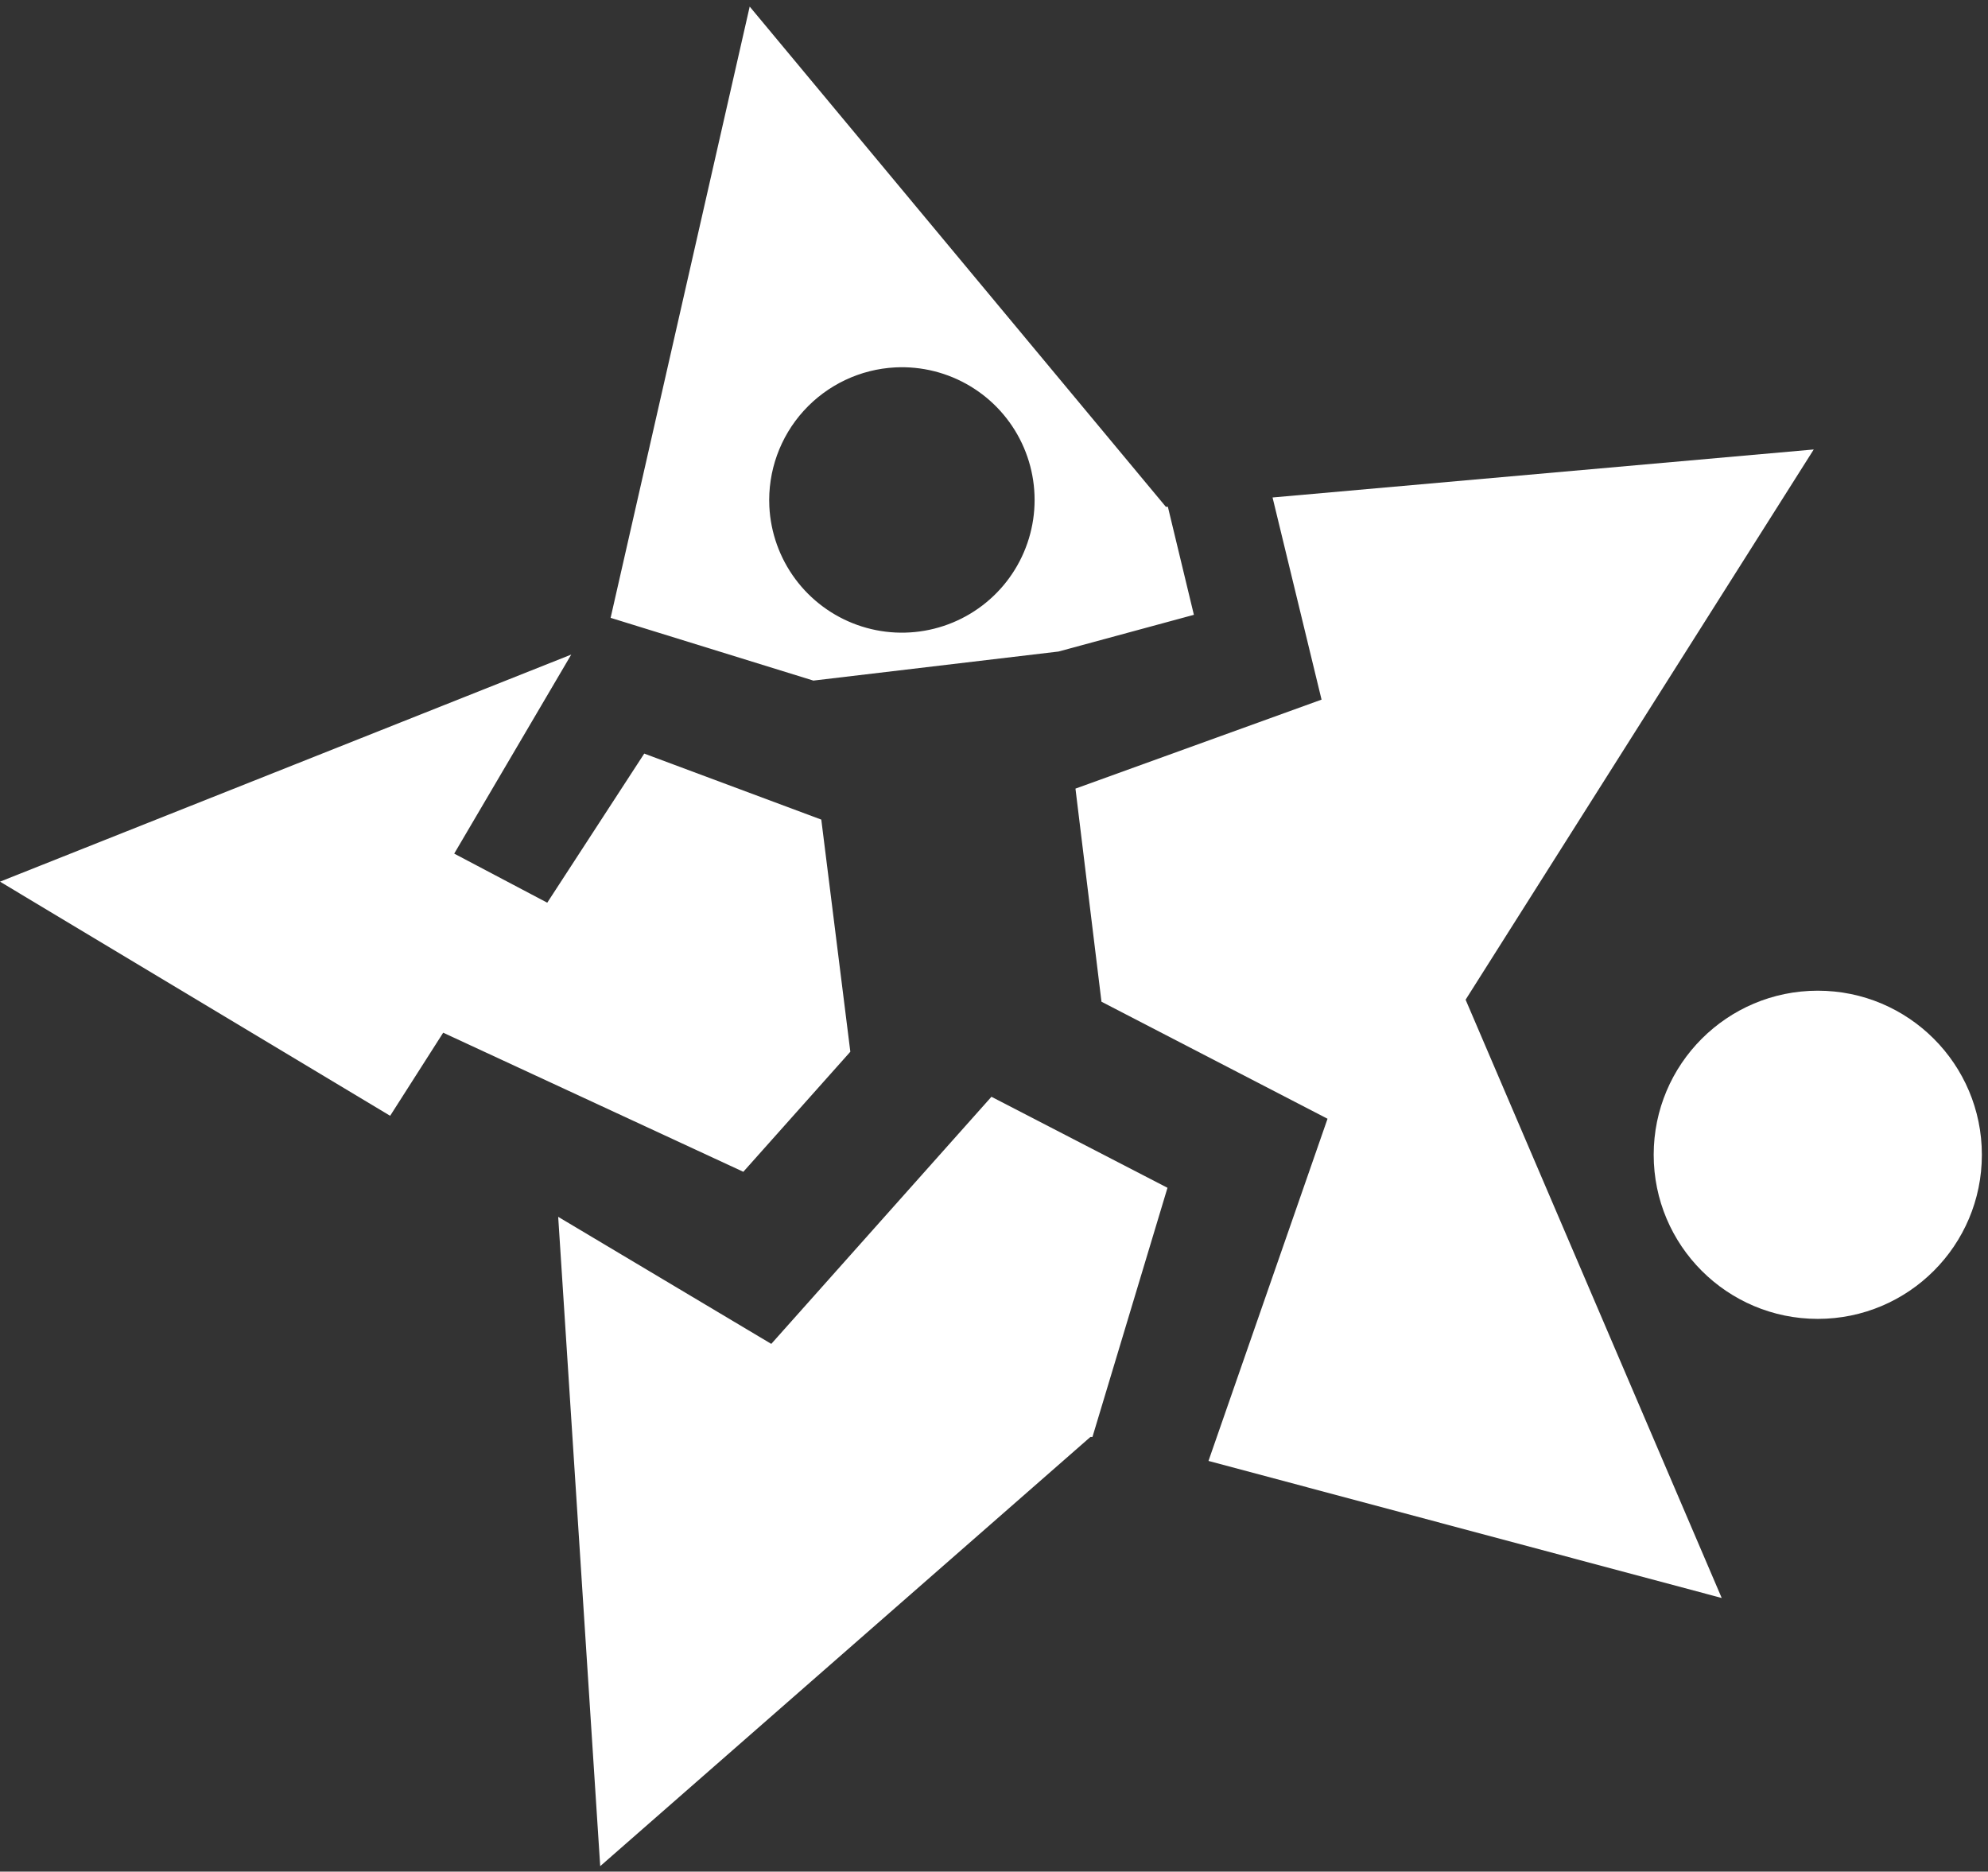 <?xml version="1.0" encoding="UTF-8"?> <svg xmlns="http://www.w3.org/2000/svg" width="256" height="241" viewBox="0 0 256 241" fill="none"><rect x="0" y="0" width="256" height="241" fill="#333333" stroke="none"/> <path d="M127.67 141.227L99.32 173.047L71.88 156.687L77.29 240.297L140.42 185.027H140.68L150.34 152.947L127.67 141.227Z" fill="white"></path> <path d="M136.3 83.897L153.74 79.167L150.39 65.257H150.13L96.54 0.847L78.63 79.557L104.74 87.637L136.3 83.897ZM115.3 47.307C118.676 47.141 122.025 47.98 124.924 49.718C127.824 51.455 130.143 54.014 131.588 57.069C133.033 60.124 133.54 63.54 133.044 66.883C132.549 70.227 131.073 73.348 128.803 75.853C126.533 78.357 123.572 80.133 120.293 80.954C117.015 81.776 113.566 81.607 110.383 80.468C107.201 79.33 104.427 77.273 102.414 74.559C100.4 71.844 99.236 68.593 99.07 65.217V65.217C98.855 60.692 100.442 56.266 103.485 52.909C106.527 49.552 110.775 47.538 115.3 47.307V47.307Z" fill="white"></path> <path d="M95.72 150.887L109.5 135.427L105.76 105.537L82.96 97.037L70.47 116.237L58.49 109.917L73.56 84.287L0 113.527L50.24 143.677L57.07 132.977L95.72 150.887Z" fill="white"></path> <path d="M188.73 128.727L233.56 57.877L163.87 64.058L170.18 90.088L138.49 101.547L141.84 128.987L170.95 144.057L155.62 188.117L221.71 205.767L188.73 128.727Z" fill="white"></path> <path d="M234.08 169.827C245.75 169.827 255.21 160.367 255.21 148.697C255.21 137.028 245.75 127.567 234.08 127.567C222.41 127.567 212.95 137.028 212.95 148.697C212.95 160.367 222.41 169.827 234.08 169.827Z" fill="white"></path> </svg> 